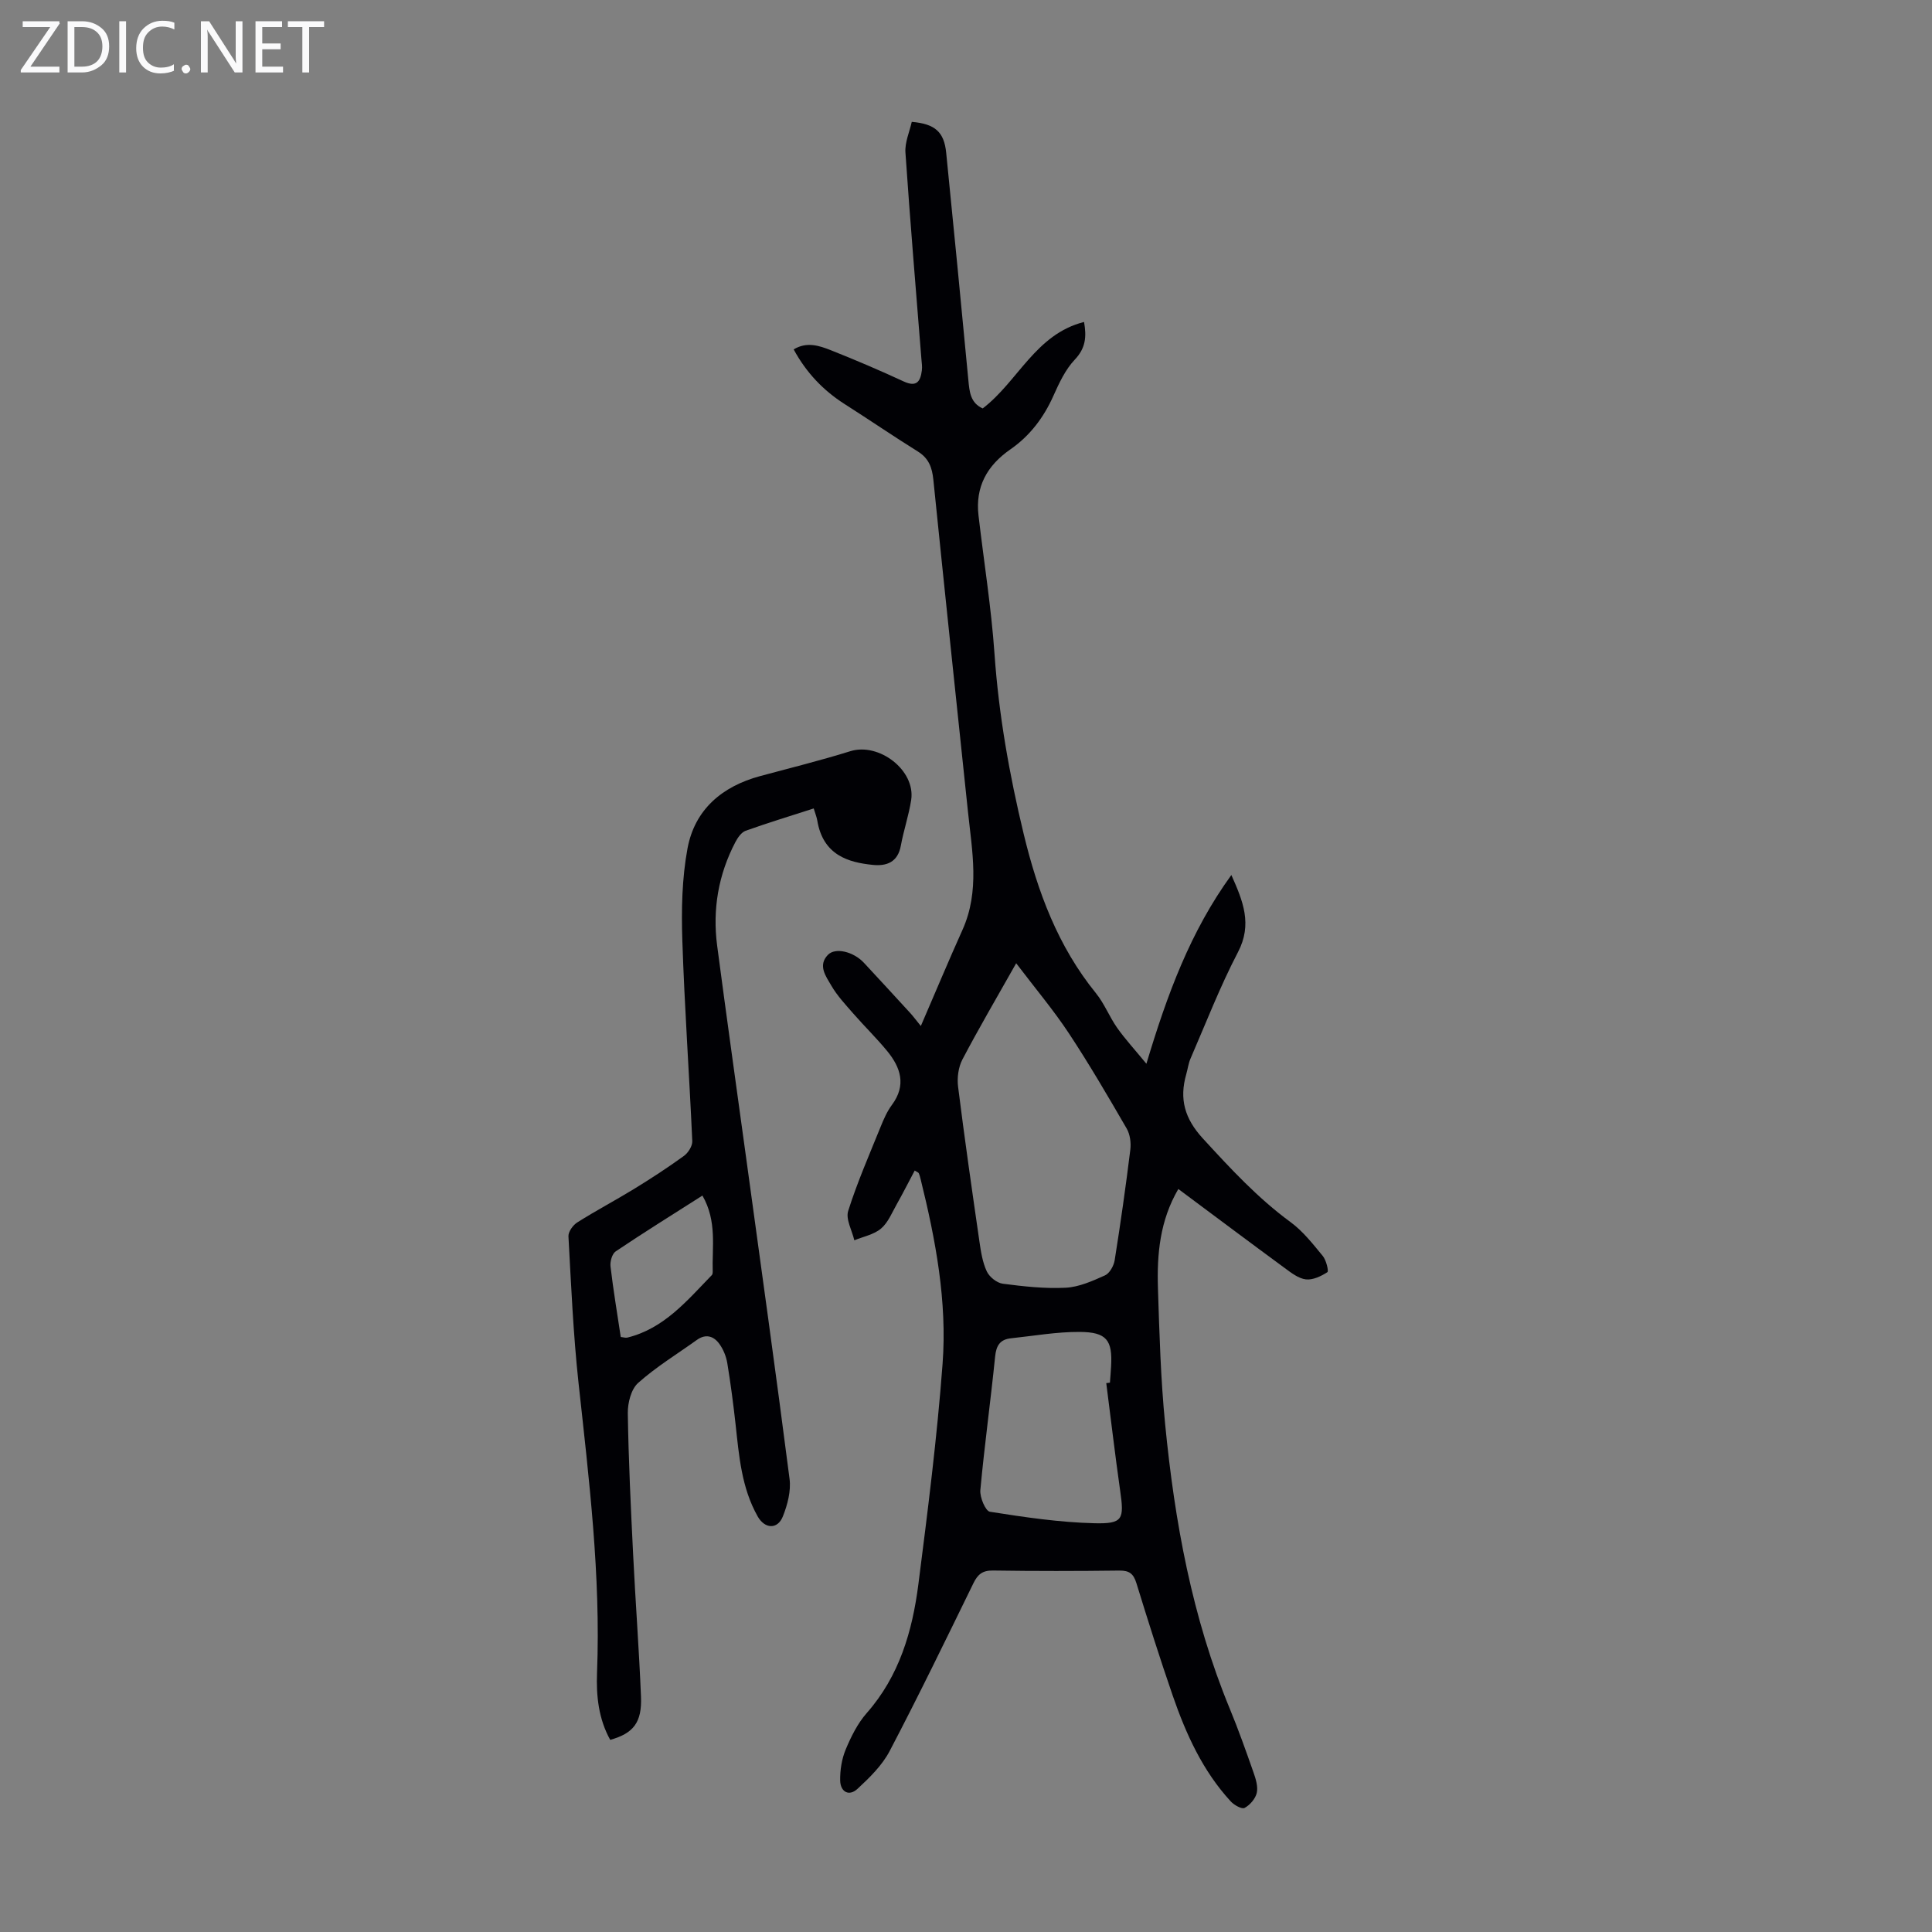 <svg enable-background="new 0 0 400 400" viewBox="0 0 400 400" xmlns="http://www.w3.org/2000/svg"><rect x="0" y="0" width="400" height="400" fill="#808080" stroke="none"/><g fill="#fafafb"><path d="m12.4 4.8-6.1 9h6v1.2h-8v-.5l6.1-8.9h-5.7v-1.2h7.6v.4z"/><path d="m14 15v-10.6h3c1.6 0 2.9.5 4 1.4s1.6 2.2 1.6 3.8-.5 3-1.6 3.9-2.4 1.5-4 1.5zm1.4-9.4v8.2h1.6c1.3 0 2.4-.4 3.1-1.1s1.1-1.8 1.1-3.1-.4-2.3-1.2-3-1.8-1-3.1-1z"/><path d="m26.1 4.4v10.6h-1.4v-10.6z"/><path d="m36.1 14.6c-.8.4-1.8.6-2.9.6-1.5 0-2.7-.5-3.6-1.4s-1.4-2.2-1.4-3.8c0-1.7.5-3.1 1.5-4.1s2.3-1.6 3.9-1.6c1 0 1.8.1 2.5.4v1.4c-.8-.4-1.6-.6-2.5-.6-1.2 0-2.1.4-2.9 1.2s-1.1 1.8-1.1 3.2c0 1.3.3 2.3 1 3s1.6 1.1 2.7 1.1c1 0 2-.2 2.7-.7v1.3z"/><path d="m37.6 14.3c0-.2.1-.5.3-.6s.4-.3.6-.3c.3 0 .5.1.6.3s.3.4.3.6-.1.4-.3.6-.4.3-.6.3c-.3 0-.5-.1-.6-.3s-.3-.4-.3-.6z"/><path d="m50.2 15h-1.6l-5.3-8.2c-.2-.2-.3-.5-.4-.7 0 .2.1.7.1 1.5v7.4h-1.4v-10.6h1.7l5.2 8.1c.2.4.4.6.4.7 0-.3-.1-.8-.1-1.5v-7.3h1.4z"/><path d="m58.6 15h-5.7v-10.6h5.5v1.2h-4.1v3.4h3.8v1.2h-3.8v3.6h4.3z"/><path d="m67.1 5.6h-3.1v9.4h-1.4v-9.4h-3v-1.2h7.5z"/></g><path d="m189.38 242.35c-1.25 2.35-2.43 4.69-3.72 6.98-.99 1.75-1.79 3.79-3.25 5.03-1.48 1.25-3.66 1.66-5.53 2.43-.48-2.05-1.82-4.37-1.27-6.09 1.88-5.93 4.39-11.67 6.73-17.45.63-1.55 1.32-3.14 2.3-4.46 3.06-4.1 1.85-7.78-1-11.23-2.2-2.67-4.69-5.1-6.97-7.71-1.61-1.85-3.33-3.68-4.55-5.78-1.1-1.9-2.85-4.16-.72-6.37 1.56-1.62 5.33-.66 7.47 1.64 3.2 3.44 6.38 6.9 9.56 10.37.53.57.99 1.2 2.22 2.71 3.09-7.14 5.77-13.57 8.63-19.92 3.6-8.02 1.99-16.22 1.13-24.42-2.41-22.92-4.84-45.84-7.17-68.77-.26-2.52-.94-4.41-3.19-5.82-5.12-3.19-10.1-6.6-15.19-9.84-4.43-2.83-7.92-6.49-10.54-11.31 2.71-1.65 5.29-.78 7.7.17 5.09 2.02 10.13 4.17 15.09 6.47 2.69 1.24 3.46-.03 3.75-2.29.1-.76-.02-1.56-.09-2.33-1.13-14.26-2.34-28.52-3.31-42.79-.14-2.1.85-4.28 1.31-6.34 4.83.41 6.7 2.09 7.13 6.41 1.58 15.69 3.1 31.38 4.59 47.08.23 2.4.42 4.7 2.97 5.84 7.31-5.58 10.93-15.37 20.98-17.9.55 3.08.33 5.43-1.92 7.8-1.94 2.05-3.23 4.82-4.41 7.46-2.01 4.52-4.88 8.31-8.91 11.11-4.85 3.36-7.3 7.76-6.61 13.7 1.11 9.54 2.64 19.05 3.31 28.62.88 12.65 3.08 25.02 6.04 37.3 2.89 11.97 7.08 23.28 14.97 32.99 1.74 2.15 2.77 4.86 4.37 7.14 1.64 2.33 3.59 4.44 6.07 7.46 4.31-14.37 9.1-27.38 17.59-39.08 2.41 5.4 4.4 10.18 1.36 15.99-3.71 7.11-6.62 14.65-9.82 22.03-.44 1.01-.57 2.15-.88 3.23-1.47 5.12-.34 9.18 3.45 13.31 5.69 6.2 11.32 12.3 18.15 17.31 2.56 1.88 4.62 4.52 6.67 7.01.71.86 1.26 3.15.95 3.35-1.3.84-3.01 1.66-4.46 1.49-1.52-.18-3.02-1.35-4.35-2.33-7.3-5.36-14.54-10.79-22.05-16.38-3.83 6.55-4.44 13.5-4.22 20.54.3 9.39.57 18.81 1.49 28.15 1.97 20.19 5.58 40.04 13.39 58.93 1.79 4.33 3.36 8.77 4.91 13.19.47 1.34.96 2.93.67 4.22-.28 1.21-1.41 2.51-2.52 3.11-.57.31-2.17-.59-2.87-1.35-5.8-6.3-9.26-13.94-12.01-21.9-2.66-7.71-5.12-15.49-7.52-23.29-.6-1.94-1.46-2.62-3.51-2.6-8.73.11-17.46.12-26.19-.01-2.14-.03-3.13.77-4.03 2.6-5.69 11.65-11.35 23.32-17.37 34.8-1.55 2.95-4.13 5.47-6.62 7.78-1.79 1.67-3.56.64-3.61-1.69-.04-2.15.32-4.46 1.14-6.43 1.11-2.66 2.46-5.39 4.34-7.53 6.76-7.67 9.46-16.94 10.71-26.68 1.94-15.18 3.87-30.39 5.01-45.64.97-12.91-1.43-25.64-4.53-38.18-.11-.43-.21-.86-.39-1.26-.04-.17-.32-.25-.85-.58zm21.01-42.92c-4.21 7.46-7.83 13.62-11.14 19.94-.84 1.61-1.12 3.8-.89 5.62 1.34 10.72 2.88 21.42 4.43 32.12.3 2.08.64 4.26 1.52 6.13.54 1.15 2.08 2.38 3.31 2.54 4.31.56 8.69 1.05 13.01.83 2.77-.14 5.55-1.39 8.15-2.56.96-.43 1.81-1.97 2-3.12 1.21-7.61 2.3-15.25 3.24-22.89.18-1.43-.05-3.18-.76-4.4-3.86-6.66-7.75-13.33-11.99-19.75-3.17-4.79-6.89-9.2-10.88-14.46zm18.65 86.93c.25-.03.51-.06.76-.1.08-1.12.18-2.23.24-3.35.31-5.44-.9-7.12-6.51-7.15-4.74-.03-9.48.82-14.22 1.32-2.23.23-3.05 1.47-3.28 3.77-.93 9.23-2.21 18.42-3.06 27.65-.14 1.49 1.07 4.35 1.98 4.49 7.16 1.13 14.39 2.2 21.61 2.38 5.97.15 6.21-.82 5.35-6.79-1.05-7.4-1.92-14.81-2.87-22.22z" fill="#010105"/><path d="m168.47 167.38c-4.81 1.55-9.49 2.98-14.09 4.62-.88.32-1.64 1.42-2.12 2.33-3.53 6.74-4.77 13.95-3.78 21.47 1.94 14.75 4.02 29.47 6.04 44.21 3.02 22.05 6.11 44.1 8.95 66.18.32 2.5-.42 5.34-1.38 7.75-1.09 2.77-3.75 2.62-5.22.02-3.35-5.93-3.86-12.53-4.58-19.1-.47-4.22-1.02-8.44-1.71-12.63-.23-1.39-.81-2.83-1.63-3.97-1.16-1.62-2.8-2.18-4.66-.85-4.09 2.93-8.44 5.58-12.17 8.91-1.46 1.3-2.17 4.15-2.14 6.27.15 9.73.62 19.46 1.1 29.19.48 9.83 1.23 19.65 1.63 29.48.22 5.37-1.57 7.61-6.37 8.96-2.41-4.32-2.92-9.11-2.73-13.9.78-20.11-1.65-39.98-3.82-59.89-1.1-10.11-1.54-20.3-2.1-30.46-.05-.95.94-2.33 1.84-2.89 3.84-2.43 7.87-4.55 11.74-6.92 3.52-2.16 6.99-4.42 10.33-6.84.88-.64 1.77-2.05 1.73-3.06-.62-13.86-1.61-27.71-2.06-41.58-.21-6.33-.08-12.82 1.07-19.02 1.5-8.06 7.16-12.85 15.04-14.98 6.23-1.68 12.5-3.23 18.66-5.15 5.97-1.86 13.54 3.97 12.61 10.09-.49 3.19-1.56 6.28-2.14 9.46-.63 3.46-2.97 4.29-5.88 3.98-4.85-.51-10.24-1.92-11.43-9.23-.13-.73-.43-1.44-.73-2.45zm-23.04 80.15c-6.17 3.93-12.13 7.64-17.95 11.55-.75.5-1.2 2.11-1.08 3.13.57 4.85 1.38 9.68 2.12 14.6.53.05.99.22 1.39.12 7.61-1.89 12.35-7.67 17.47-12.94.13-.14.18-.42.18-.62-.16-5.18.93-10.51-2.13-15.84z" fill="#010105"/></svg>